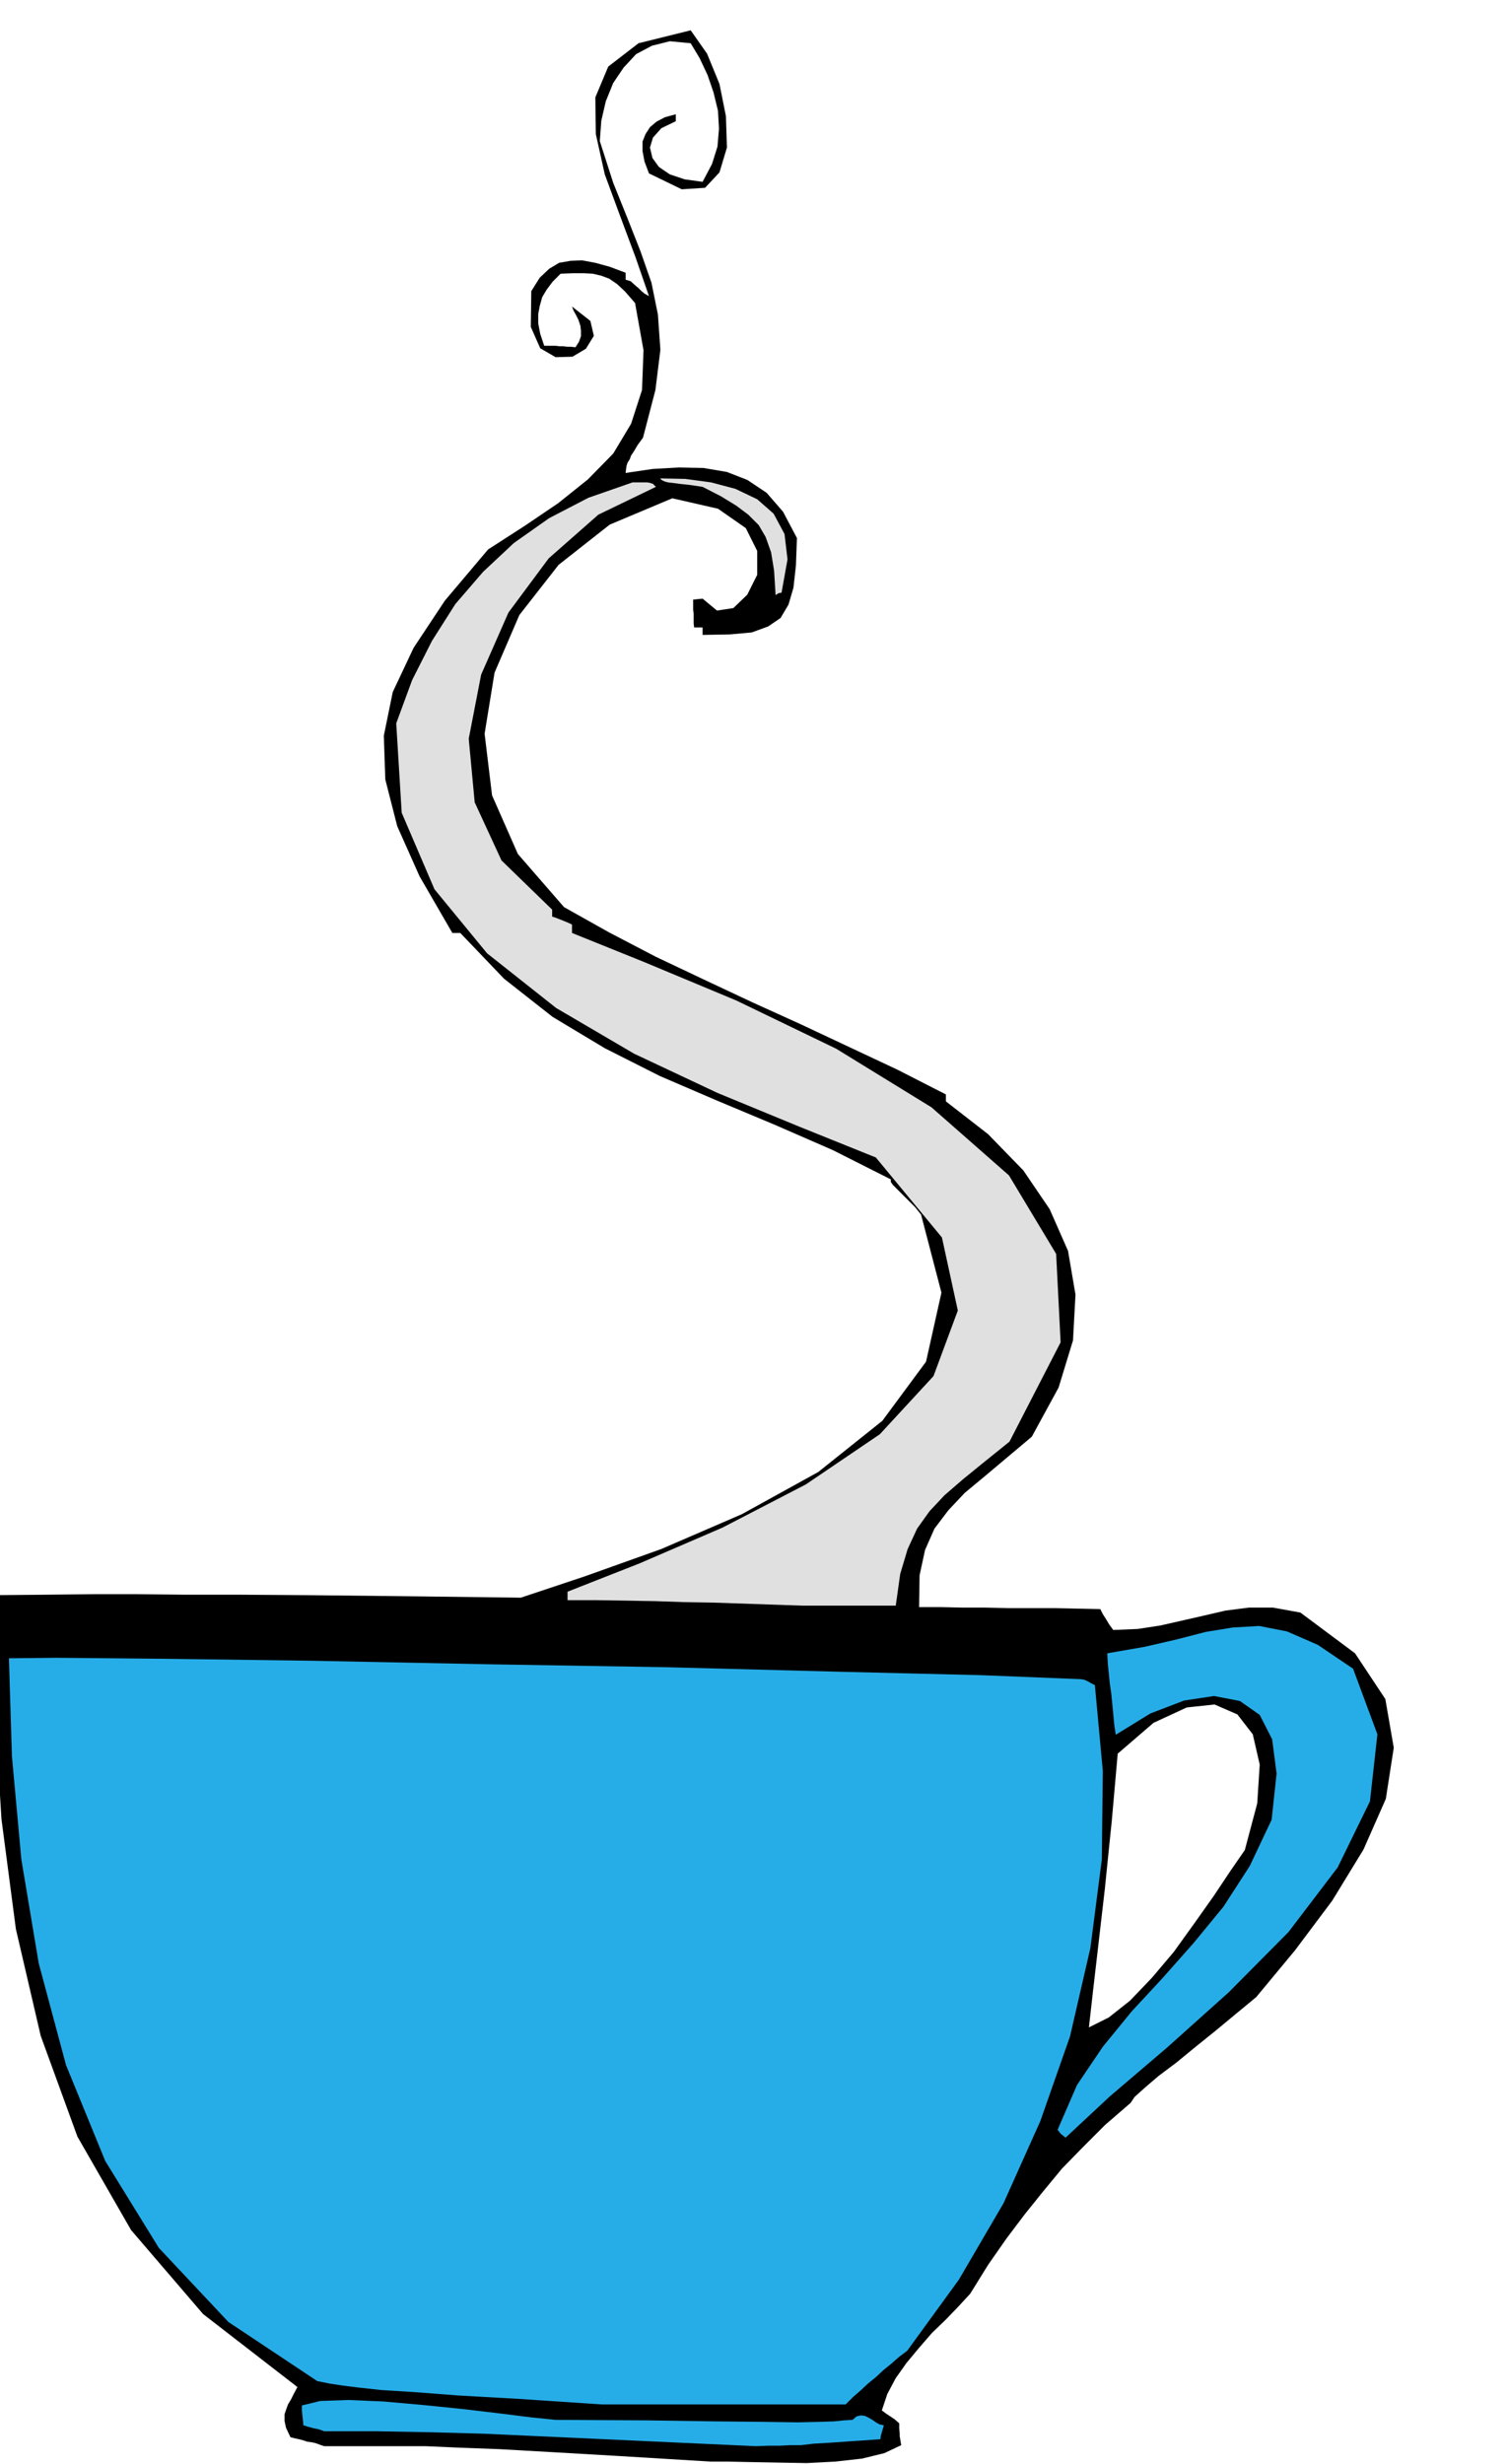 <svg xmlns="http://www.w3.org/2000/svg" fill-rule="evenodd" height="801.426" preserveAspectRatio="none" stroke-linecap="round" viewBox="0 0 3035 4960" width="490.455"><style>.pen1{stroke:none}.brush2{fill:#26ade8}</style><path class="pen1" d="m1431 4955-181-11-138-8-106-6-81-3-68-3H653l-9-3-8-3-9-2-8-1-9-3-8-2-9-2-8-2-9-19-3-14v-13l3-9 4-11 6-10 6-12 7-13-190-147-145-169-108-188-74-203-50-215-29-221-14-226-4-225 111-1 93-1h87l93 1h110l143 1 185 2 242 3 129-43 154-55 162-70 154-85 129-103 88-119 31-139-41-157-12-15-12-12-11-11-8-8-8-8-6-6-4-6v-5l-117-59-117-51-117-49-114-49-111-56-105-63-98-77-88-92h-16l-66-114-45-101-24-94-3-88 18-88 42-89 63-95 87-103 73-47 68-46 60-48 51-52 36-60 22-68 3-80-17-95-20-23-16-15-16-11-16-6-17-4-18-1h-22l-25 1-16 16-12 16-9 15-5 18-3 16v19l4 21 8 24h23l8 1h7l9 1h7l9 1 7-11 4-11v-11l-1-10-4-12-5-10-5-9-3-8 37 29 7 30-16 26-27 16-34 1-31-18-19-43 1-72 17-27 19-18 20-12 23-4 23-1 27 5 29 8 32 12v14l10 3 10 9 6 5 6 6 6 5 9 5-27-78-31-83-31-84-18-81-1-74 26-62 61-47 105-26 33 47 25 61 13 65 2 63-15 50-29 31-47 3-66-32-9-24-4-21v-19l6-15 9-14 13-11 17-9 22-6v14l-29 14-17 19-6 20 5 21 13 18 22 15 30 10 36 5 19-36 11-35 3-36-2-36-9-37-12-35-16-34-18-30-42-4-36 9-32 17-25 27-21 31-15 37-9 39-3 41 27 84 29 72 26 66 22 63 13 64 5 71-10 81-25 96-11 15-7 12-6 9-3 8-4 6-2 6-1 6-1 9 54-8 53-3 50 1 47 8 41 16 39 26 33 38 28 53-2 55-5 45-10 34-16 27-25 17-33 12-44 4-55 1v-15h-17l-1-8v-20l-1-8v-20l9-1 10-1 29 24 33-5 28-27 20-40v-48l-23-46-56-39-92-21-126 53-103 81-79 101-50 116-20 123 15 124 52 118 93 107 91 51 94 49 95 45 98 46 97 44 98 46 98 46 98 50v14l85 66 71 73 53 78 37 84 15 88-5 92-29 95-54 99-50 42-44 37-41 34-33 35-28 37-19 43-11 51-1 64h44l45 1h45l46 1h92l46 1 47 1 5 10 7 11 6 10 8 11 49-2 46-7 44-10 44-10 43-10 47-6h49l55 10 110 82 61 92 17 98-16 103-45 102-63 103-75 100-78 94-40 33-41 34-41 33-39 32-36 27-28 24-20 18-8 12-51 44-45 45-42 43-38 46-37 46-37 49-37 53-36 58-23 25-26 27-28 27-26 30-25 30-22 31-17 32-11 33 8 6 9 6 9 6 9 8v10l1 11v5l1 6 1 6 1 6-34 16-45 11-54 6-57 3-58-1-54-1-47-1h-35zm762-874 40-20 43-34 44-46 44-52 41-57 39-55 34-51 29-42 25-94 5-78-14-61-31-40-46-20-56 6-67 31-72 62-6 68-6 68-7 68-7 69-8 69-8 69-8 69-8 71z" style="fill:#000"/><path class="pen1 brush2" d="m1523 4924-110-5-109-5-109-5-109-5-109-5-108-3-108-2H653l-11-4-10-2-11-3-10-3-1-11-1-9-1-10v-10l37-9 57-2 70 3 79 7 79 8 76 9 64 8 49 5 181 1 138 2 99 1 70 1 44-1 29-1 20-2 17-1 8-7 9-2 8 1 8 4 7 4 7 5 7 4 9 2-2 7-2 7-2 7-1 7-58 4-43 3-34 2-25 3h-23l-19 1h-23l-25 1zm-310-84-165-11-124-7-92-7-64-4-46-5-32-4-26-4-25-5-179-119-140-149-108-175-79-193-55-205-35-209-19-208-6-197 96-1 217 2 299 4 350 7 363 6 344 9 289 7 200 8 7 1 7 3 7 4 8 4 16 173-2 178-23 178-41 178-60 171-74 165-90 154-104 143-16 12-16 14-16 13-15 14-16 13-15 14-15 13-15 15h-490z"/><path class="pen1 brush2" d="m2146 4303-10-8-6-8 39-90 52-77 58-71 63-68 62-70 60-73 53-82 44-93 10-93-9-69-25-49-40-28-52-10-60 9-68 26-70 43-3-21-2-21-2-21-2-20-3-21-2-20-2-20-1-20 75-13 65-15 58-15 55-9 53-3 56 11 62 27 71 48 49 132-15 135-65 133-99 130-120 121-125 112-115 98-89 83z"/><path class="pen1" d="m1616 3232-60-2-59-2-59-2-59-1-60-2-59-1-59-1h-58v-17l145-57 167-72 168-87 149-101 108-117 49-132-32-147-133-161-154-62-165-68-168-79-157-92-139-110-106-129-66-154-11-180 32-87 40-79 47-74 56-65 62-58 71-50 79-41 89-31h29l6 1 6 2 6 6-116 56-100 88-81 109-55 125-25 129 12 128 54 117 102 99v14l9 3 10 4 10 4 11 5v17l144 58 187 78 201 97 192 118 156 137 95 158 9 178-103 200-51 41-43 35-37 32-30 32-25 35-19 41-15 50-9 64h-188zm-54-2034-3-49-6-37-11-31-14-24-21-21-24-18-31-19-37-19-27-4-19-2-15-2-9-1-7-2-4-2-3-2-1-2 50 1 52 7 49 13 44 21 33 29 22 41 6 51-12 67-6 1-6 4z" style="fill:#e0e0e0"/></svg>
